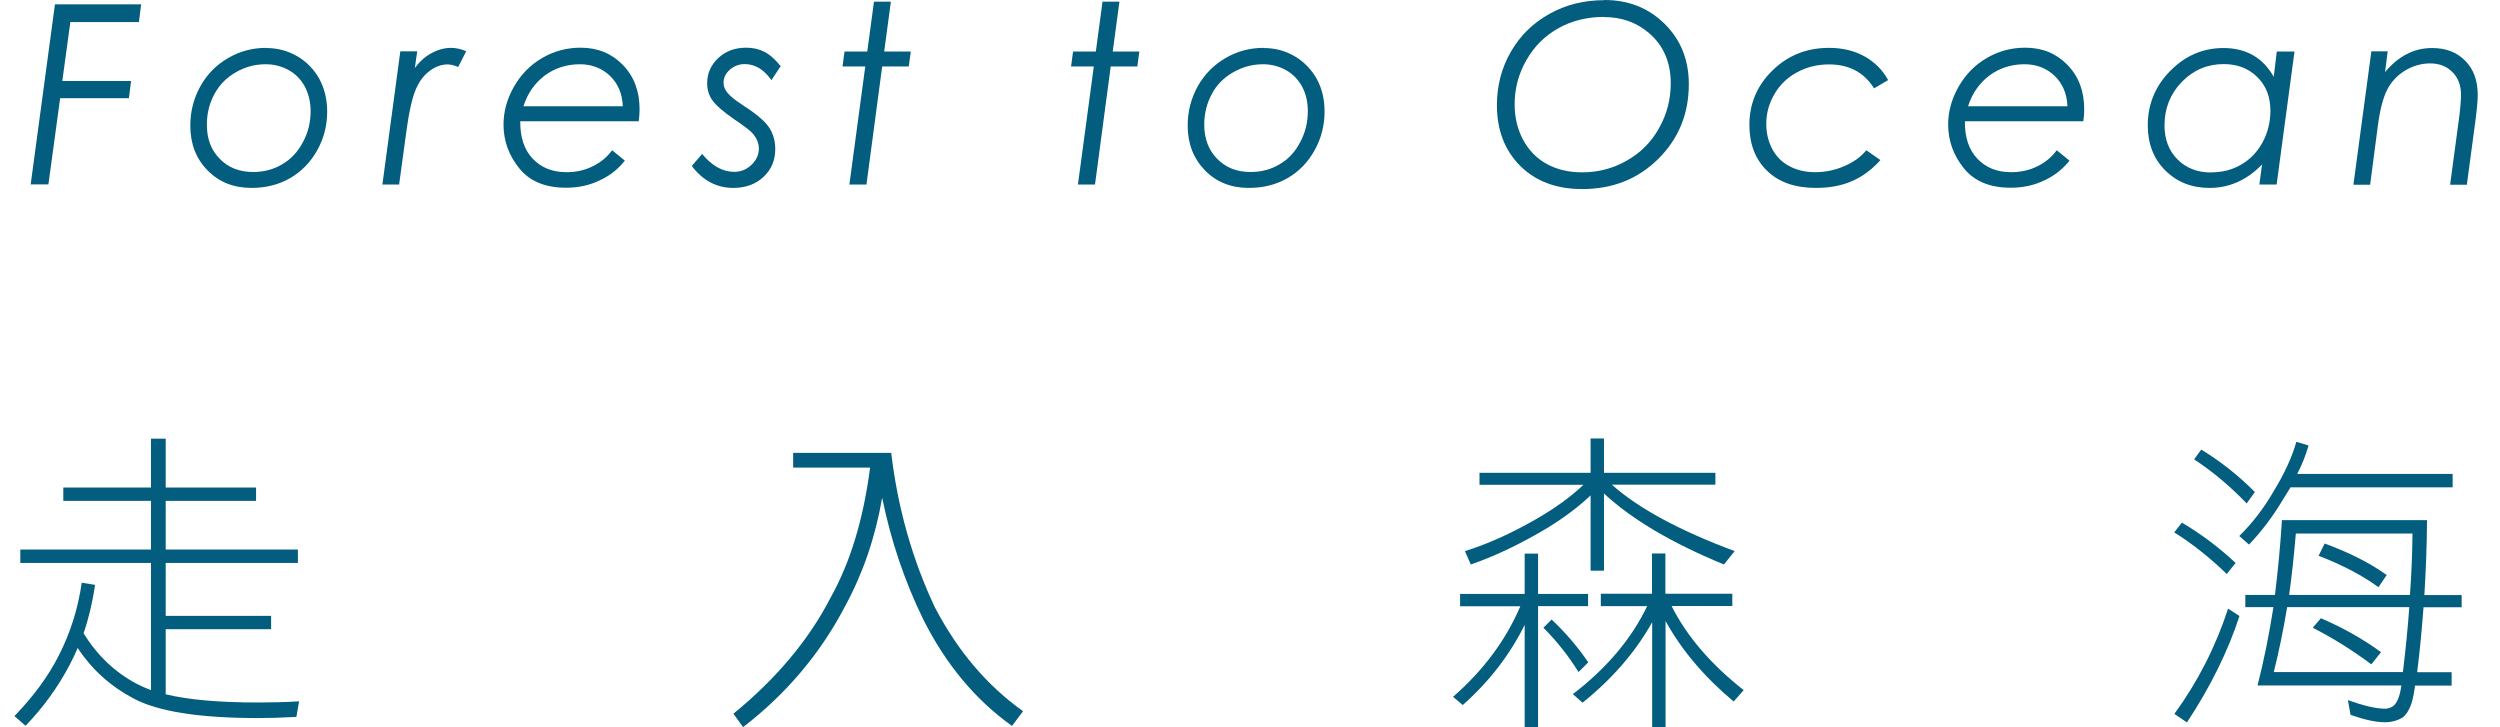 <?xml version="1.0" encoding="UTF-8"?> <svg xmlns="http://www.w3.org/2000/svg" width="110" height="32" viewBox="0 0 110 32" fill="none"><path d="M6.209 0.199L6.113 0.972H3.095L2.742 3.563H5.767L5.672 4.322H2.646L2.13 8.113H1.35L2.418 0.191H6.209V0.199Z" fill="#025D7E"></path><path d="M11.709 2.113C12.202 2.113 12.658 2.231 13.078 2.474C13.49 2.717 13.814 3.048 14.05 3.468C14.278 3.895 14.396 4.373 14.396 4.91C14.396 5.522 14.248 6.096 13.954 6.618C13.659 7.149 13.255 7.553 12.761 7.841C12.261 8.128 11.694 8.268 11.061 8.268C10.28 8.268 9.632 8.01 9.132 7.495C8.624 6.979 8.374 6.324 8.374 5.529C8.374 4.903 8.521 4.329 8.815 3.799C9.11 3.269 9.515 2.856 10.037 2.555C10.553 2.253 11.112 2.106 11.716 2.106L11.709 2.113ZM11.687 2.827C11.223 2.827 10.781 2.945 10.376 3.18C9.964 3.416 9.655 3.733 9.434 4.137C9.213 4.55 9.102 4.999 9.102 5.485C9.102 6.103 9.286 6.604 9.669 6.987C10.045 7.377 10.538 7.568 11.142 7.568C11.605 7.568 12.033 7.458 12.415 7.23C12.798 7.009 13.1 6.685 13.328 6.258C13.556 5.838 13.667 5.382 13.667 4.896C13.667 4.491 13.579 4.13 13.416 3.814C13.247 3.504 13.012 3.254 12.702 3.085C12.393 2.915 12.062 2.827 11.694 2.827H11.687Z" fill="#025D7E"></path><path d="M17.606 2.26H18.357L18.253 2.996C18.452 2.717 18.695 2.496 18.982 2.341C19.262 2.187 19.556 2.106 19.851 2.106C20.064 2.106 20.285 2.157 20.514 2.253L20.16 2.945C19.976 2.871 19.822 2.834 19.696 2.834C19.431 2.834 19.174 2.923 18.923 3.107C18.666 3.291 18.46 3.556 18.305 3.909C18.15 4.263 18.011 4.837 17.9 5.639L17.561 8.12H16.825L17.613 2.268L17.606 2.26Z" fill="#025D7E"></path><path d="M28.089 5.337H22.892C22.884 6.037 23.061 6.582 23.436 6.979C23.812 7.377 24.305 7.576 24.923 7.576C25.336 7.576 25.718 7.495 26.064 7.325C26.418 7.156 26.705 6.92 26.933 6.611L27.493 7.068C27.213 7.428 26.845 7.723 26.388 7.936C25.932 8.157 25.439 8.26 24.909 8.26C23.996 8.26 23.311 7.98 22.847 7.406C22.391 6.839 22.155 6.199 22.155 5.485C22.155 4.903 22.31 4.344 22.619 3.806C22.928 3.269 23.341 2.849 23.863 2.547C24.386 2.245 24.945 2.098 25.549 2.098C26.3 2.098 26.919 2.356 27.404 2.856C27.898 3.364 28.141 4.012 28.141 4.8C28.141 4.947 28.133 5.117 28.104 5.33L28.089 5.337ZM27.404 4.682C27.382 4.13 27.198 3.688 26.845 3.342C26.491 3.004 26.05 2.827 25.512 2.827C24.931 2.827 24.415 2.996 23.974 3.32C23.532 3.652 23.215 4.101 23.031 4.675H27.419L27.404 4.682Z" fill="#025D7E"></path><path d="M34.347 2.915L33.942 3.526C33.611 3.055 33.22 2.82 32.771 2.82C32.514 2.82 32.293 2.908 32.109 3.07C31.925 3.239 31.836 3.423 31.836 3.629C31.836 3.791 31.888 3.939 32.006 4.079C32.116 4.226 32.359 4.417 32.742 4.668C33.301 5.028 33.669 5.345 33.846 5.617C34.023 5.89 34.111 6.206 34.111 6.56C34.111 7.053 33.942 7.458 33.596 7.782C33.25 8.106 32.808 8.268 32.263 8.268C31.542 8.268 30.931 7.951 30.438 7.303L30.894 6.773C31.328 7.303 31.799 7.561 32.307 7.561C32.595 7.561 32.852 7.458 33.066 7.252C33.279 7.045 33.39 6.81 33.39 6.537C33.39 6.317 33.309 6.11 33.147 5.904C33.044 5.772 32.764 5.558 32.307 5.249C31.814 4.91 31.498 4.631 31.343 4.41C31.188 4.189 31.115 3.946 31.115 3.666C31.115 3.232 31.277 2.864 31.601 2.555C31.925 2.253 32.337 2.098 32.83 2.098C33.125 2.098 33.39 2.157 33.625 2.275C33.861 2.393 34.104 2.606 34.347 2.908V2.915Z" fill="#025D7E"></path><path d="M38.462 0.074H39.198L38.904 2.268H40.075L39.986 2.923H38.816L38.124 8.12H37.373L38.072 2.923H37.071L37.159 2.268H38.16L38.455 0.074H38.462Z" fill="#025D7E"></path><path d="M48.519 0.074H49.255L48.96 2.268H50.131L50.043 2.923H48.872L48.18 8.12H47.429L48.128 2.923H47.127L47.215 2.268H48.217L48.511 0.074H48.519Z" fill="#025D7E"></path><path d="M55.594 2.113C56.094 2.113 56.551 2.231 56.963 2.474C57.375 2.717 57.699 3.048 57.935 3.468C58.17 3.895 58.281 4.373 58.281 4.91C58.281 5.522 58.133 6.096 57.839 6.618C57.544 7.149 57.147 7.553 56.646 7.841C56.146 8.128 55.579 8.268 54.946 8.268C54.165 8.268 53.517 8.01 53.017 7.495C52.516 6.979 52.258 6.324 52.258 5.529C52.258 4.903 52.406 4.329 52.7 3.799C52.995 3.269 53.407 2.856 53.922 2.555C54.438 2.253 54.997 2.106 55.601 2.106L55.594 2.113ZM55.572 2.827C55.108 2.827 54.673 2.945 54.261 3.18C53.849 3.416 53.532 3.733 53.319 4.137C53.098 4.55 52.987 4.999 52.987 5.485C52.987 6.103 53.179 6.604 53.554 6.987C53.937 7.377 54.423 7.568 55.027 7.568C55.498 7.568 55.917 7.458 56.3 7.23C56.683 7.009 56.985 6.685 57.206 6.258C57.434 5.838 57.544 5.382 57.544 4.896C57.544 4.491 57.464 4.13 57.294 3.814C57.125 3.504 56.889 3.254 56.58 3.085C56.271 2.915 55.94 2.827 55.572 2.827Z" fill="#025D7E"></path><path d="M70.597 0C71.657 0 72.541 0.353 73.248 1.053C73.954 1.752 74.308 2.636 74.308 3.703C74.308 5.006 73.859 6.103 72.968 6.987C72.07 7.877 70.958 8.319 69.618 8.319C68.484 8.319 67.572 7.98 66.887 7.296C66.21 6.618 65.864 5.728 65.864 4.623C65.864 3.769 66.07 2.989 66.475 2.282C66.887 1.568 67.446 1.016 68.175 0.611C68.897 0.206 69.707 0.007 70.597 0.007V0ZM70.583 0.744C69.832 0.744 69.154 0.913 68.565 1.244C67.976 1.575 67.505 2.039 67.159 2.65C66.813 3.254 66.644 3.902 66.644 4.587C66.644 5.168 66.769 5.691 67.019 6.155C67.27 6.618 67.616 6.972 68.057 7.215C68.499 7.458 69.022 7.583 69.611 7.583C70.318 7.583 70.973 7.414 71.576 7.068C72.18 6.729 72.659 6.25 72.997 5.639C73.343 5.028 73.513 4.373 73.513 3.666C73.513 2.731 73.189 1.988 72.534 1.436C71.989 0.979 71.341 0.751 70.575 0.751L70.583 0.744Z" fill="#025D7E"></path><path d="M83.076 3.526L82.458 3.887C82.023 3.188 81.361 2.834 80.477 2.834C79.962 2.834 79.491 2.952 79.071 3.18C78.644 3.409 78.313 3.733 78.077 4.137C77.834 4.55 77.716 4.984 77.716 5.448C77.716 5.86 77.805 6.228 77.981 6.56C78.158 6.891 78.409 7.141 78.732 7.31C79.056 7.487 79.439 7.576 79.874 7.576C80.308 7.576 80.75 7.487 81.162 7.303C81.574 7.126 81.891 6.891 82.119 6.611L82.737 7.045C82.355 7.472 81.928 7.782 81.478 7.973C81.022 8.172 80.499 8.268 79.903 8.268C78.983 8.268 78.261 8.017 77.746 7.509C77.231 7.009 76.973 6.331 76.973 5.492C76.973 4.564 77.312 3.762 77.989 3.099C78.666 2.437 79.498 2.106 80.477 2.106C81.066 2.106 81.589 2.231 82.038 2.481C82.487 2.731 82.833 3.077 83.076 3.519V3.526Z" fill="#025D7E"></path><path d="M91.653 5.337H86.455C86.448 6.037 86.625 6.582 87 6.979C87.376 7.377 87.869 7.576 88.487 7.576C88.9 7.576 89.282 7.495 89.629 7.325C89.982 7.156 90.269 6.92 90.497 6.611L91.057 7.068C90.777 7.428 90.409 7.723 89.952 7.936C89.496 8.157 89.003 8.26 88.473 8.26C87.56 8.26 86.875 7.98 86.411 7.406C85.955 6.839 85.719 6.199 85.719 5.485C85.719 4.903 85.874 4.344 86.183 3.806C86.492 3.269 86.904 2.849 87.427 2.547C87.95 2.245 88.51 2.098 89.113 2.098C89.864 2.098 90.483 2.356 90.968 2.856C91.462 3.364 91.705 4.012 91.705 4.8C91.705 4.947 91.697 5.117 91.668 5.33L91.653 5.337ZM90.968 4.682C90.946 4.13 90.762 3.688 90.409 3.342C90.055 3.004 89.614 2.827 89.076 2.827C88.495 2.827 87.979 2.996 87.538 3.32C87.096 3.652 86.779 4.101 86.595 4.675H90.983L90.968 4.682Z" fill="#025D7E"></path><path d="M100.171 8.12H99.412L99.53 7.237C98.86 7.929 98.087 8.268 97.219 8.268C96.431 8.268 95.783 8.01 95.268 7.495C94.76 6.987 94.502 6.324 94.502 5.514C94.502 4.587 94.833 3.784 95.496 3.114C96.158 2.444 96.939 2.113 97.837 2.113C98.323 2.113 98.75 2.216 99.118 2.422C99.486 2.628 99.795 2.945 100.046 3.379L100.178 2.267H100.958L100.171 8.12ZM97.299 7.583C97.785 7.583 98.22 7.472 98.61 7.244C99.007 7.016 99.317 6.692 99.552 6.265C99.781 5.838 99.898 5.374 99.898 4.874C99.898 4.263 99.707 3.769 99.324 3.394C98.941 3.011 98.448 2.82 97.844 2.82C97.13 2.82 96.512 3.077 96.004 3.6C95.496 4.123 95.238 4.763 95.238 5.514C95.238 6.133 95.43 6.633 95.812 7.016C96.195 7.399 96.689 7.59 97.299 7.59V7.583Z" fill="#025D7E"></path><path d="M104.338 2.26H105.059L104.941 3.173C105.53 2.466 106.222 2.113 107.01 2.113C107.614 2.113 108.1 2.297 108.468 2.672C108.836 3.041 109.02 3.541 109.02 4.174C109.02 4.425 108.983 4.844 108.902 5.441L108.541 8.128H107.805L108.166 5.441C108.247 4.866 108.284 4.447 108.284 4.167C108.284 3.755 108.158 3.423 107.908 3.173C107.665 2.923 107.334 2.79 106.936 2.79C106.539 2.79 106.178 2.893 105.832 3.099C105.493 3.306 105.228 3.578 105.044 3.931C104.86 4.285 104.713 4.837 104.617 5.595L104.286 8.128H103.55L104.338 2.275V2.26Z" fill="#025D7E"></path><path d="M2.786 21.45H6.643V19.3H7.291V21.45H11.267V22.039H7.291V24.181H13.107V24.77H7.291V27.097H11.929V27.686H7.291V30.55C8.307 30.793 9.654 30.91 11.348 30.91C11.922 30.91 12.526 30.896 13.159 30.859L13.041 31.544C12.378 31.58 11.812 31.595 11.348 31.595C8.778 31.595 6.953 31.308 5.878 30.734C4.84 30.182 4.023 29.438 3.419 28.51C3.308 28.761 3.198 29.004 3.073 29.239C2.543 30.248 1.895 31.139 1.122 31.934L0.636 31.507C1.475 30.638 2.13 29.747 2.587 28.842C3.095 27.848 3.434 26.78 3.596 25.639L4.184 25.735C4.074 26.486 3.905 27.2 3.677 27.863C4.28 28.842 5.061 29.585 6.025 30.093C6.216 30.189 6.423 30.285 6.643 30.366V24.77H0.894V24.181H6.643V22.039H2.786V21.45Z" fill="#025D7E"></path><path d="M38.3 20.574H34.899V19.926H39.213C39.5 22.348 40.141 24.616 41.134 26.721C42.136 28.643 43.431 30.167 45.014 31.293L44.528 31.941C42.909 30.785 41.606 29.217 40.619 27.244C39.794 25.558 39.198 23.777 38.815 21.899C38.514 23.651 37.961 25.249 37.174 26.692C36.091 28.761 34.597 30.528 32.697 31.993L32.27 31.404C34.17 29.85 35.598 28.142 36.555 26.28C37.417 24.734 37.991 22.834 38.285 20.574H38.3Z" fill="#025D7E"></path><path d="M64.237 26.133H67.086V24.358H67.675V26.133H69.876V26.67H67.675V32H67.086V27.494C66.438 28.805 65.532 29.983 64.362 31.021L63.935 30.66C65.282 29.482 66.261 28.157 66.894 26.677H64.244V26.14L64.237 26.133ZM65.113 20.802H69.986V19.293H70.575V20.802H75.478V21.325H70.921C72.085 22.363 73.888 23.342 76.325 24.248L75.854 24.837C73.564 23.894 71.805 22.856 70.575 21.715V25.109H69.986V21.796C69.478 22.282 68.853 22.753 68.117 23.21C66.924 23.924 65.79 24.469 64.715 24.837L64.457 24.248C65.437 23.946 66.467 23.482 67.55 22.864C68.426 22.363 69.132 21.848 69.67 21.332H65.098V20.81L65.113 20.802ZM68.271 27.259C68.897 27.848 69.434 28.481 69.883 29.143L69.456 29.57C69.015 28.864 68.499 28.209 67.91 27.62L68.271 27.259ZM70.421 26.125H72.688V24.351H73.277V26.125H76.222V26.663H73.55C74.212 27.988 75.272 29.224 76.723 30.366L76.281 30.866C74.993 29.791 73.991 28.606 73.285 27.325V31.993H72.696V27.377C71.967 28.68 70.951 29.858 69.633 30.918L69.206 30.542C70.693 29.401 71.783 28.113 72.475 26.67H70.436V26.133L70.421 26.125Z" fill="#025D7E"></path><path d="M96.004 22.996C96.865 23.504 97.653 24.101 98.367 24.77L97.977 25.256C97.241 24.542 96.475 23.931 95.665 23.423L96.004 22.996ZM98.036 26.78L98.537 27.104C98.028 28.665 97.255 30.226 96.225 31.787L95.673 31.411C96.703 29.997 97.491 28.451 98.036 26.78ZM96.851 19.779C97.719 20.309 98.507 20.935 99.214 21.649L98.853 22.15C98.117 21.384 97.351 20.744 96.541 20.213L96.851 19.786V19.779ZM101.04 19.44L101.577 19.602C101.452 20.029 101.29 20.449 101.076 20.854H107.916V21.443H100.782C100.686 21.605 100.583 21.767 100.473 21.944C100.009 22.724 99.501 23.394 98.956 23.961L98.529 23.585C99.111 23.011 99.626 22.341 100.06 21.583C100.517 20.832 100.848 20.118 101.04 19.44ZM100.392 22.886H106.789C106.782 24.02 106.738 25.116 106.672 26.184H108.313V26.721H106.635C106.561 27.693 106.473 28.643 106.355 29.578H107.872V30.167H106.259C106.252 30.241 106.245 30.314 106.23 30.38C106.149 30.962 105.979 31.36 105.722 31.566C105.479 31.713 105.214 31.779 104.927 31.779C104.544 31.779 104.043 31.669 103.425 31.455L103.307 30.807C104.014 31.058 104.559 31.183 104.934 31.183C105.096 31.183 105.236 31.131 105.354 31.021C105.501 30.859 105.604 30.572 105.663 30.16H99.332C99.611 29.07 99.84 27.929 100.031 26.714H98.794V26.177H100.097C100.23 25.124 100.333 24.027 100.406 22.878L100.392 22.886ZM105.729 29.57C105.847 28.591 105.943 27.642 106.009 26.714H100.635C100.465 27.737 100.267 28.687 100.046 29.57H105.729ZM100.716 26.177H106.038C106.105 25.264 106.141 24.358 106.149 23.475H101.017C100.937 24.424 100.841 25.33 100.723 26.177H100.716ZM102.114 27.2C103.094 27.62 103.977 28.12 104.765 28.695L104.338 29.232C103.513 28.613 102.652 28.076 101.761 27.62L102.122 27.2H102.114ZM102.291 23.916C103.366 24.314 104.279 24.77 105.015 25.301L104.654 25.838C103.94 25.315 103.064 24.859 102.019 24.454L102.284 23.916H102.291Z" fill="#025D7E"></path></svg> 